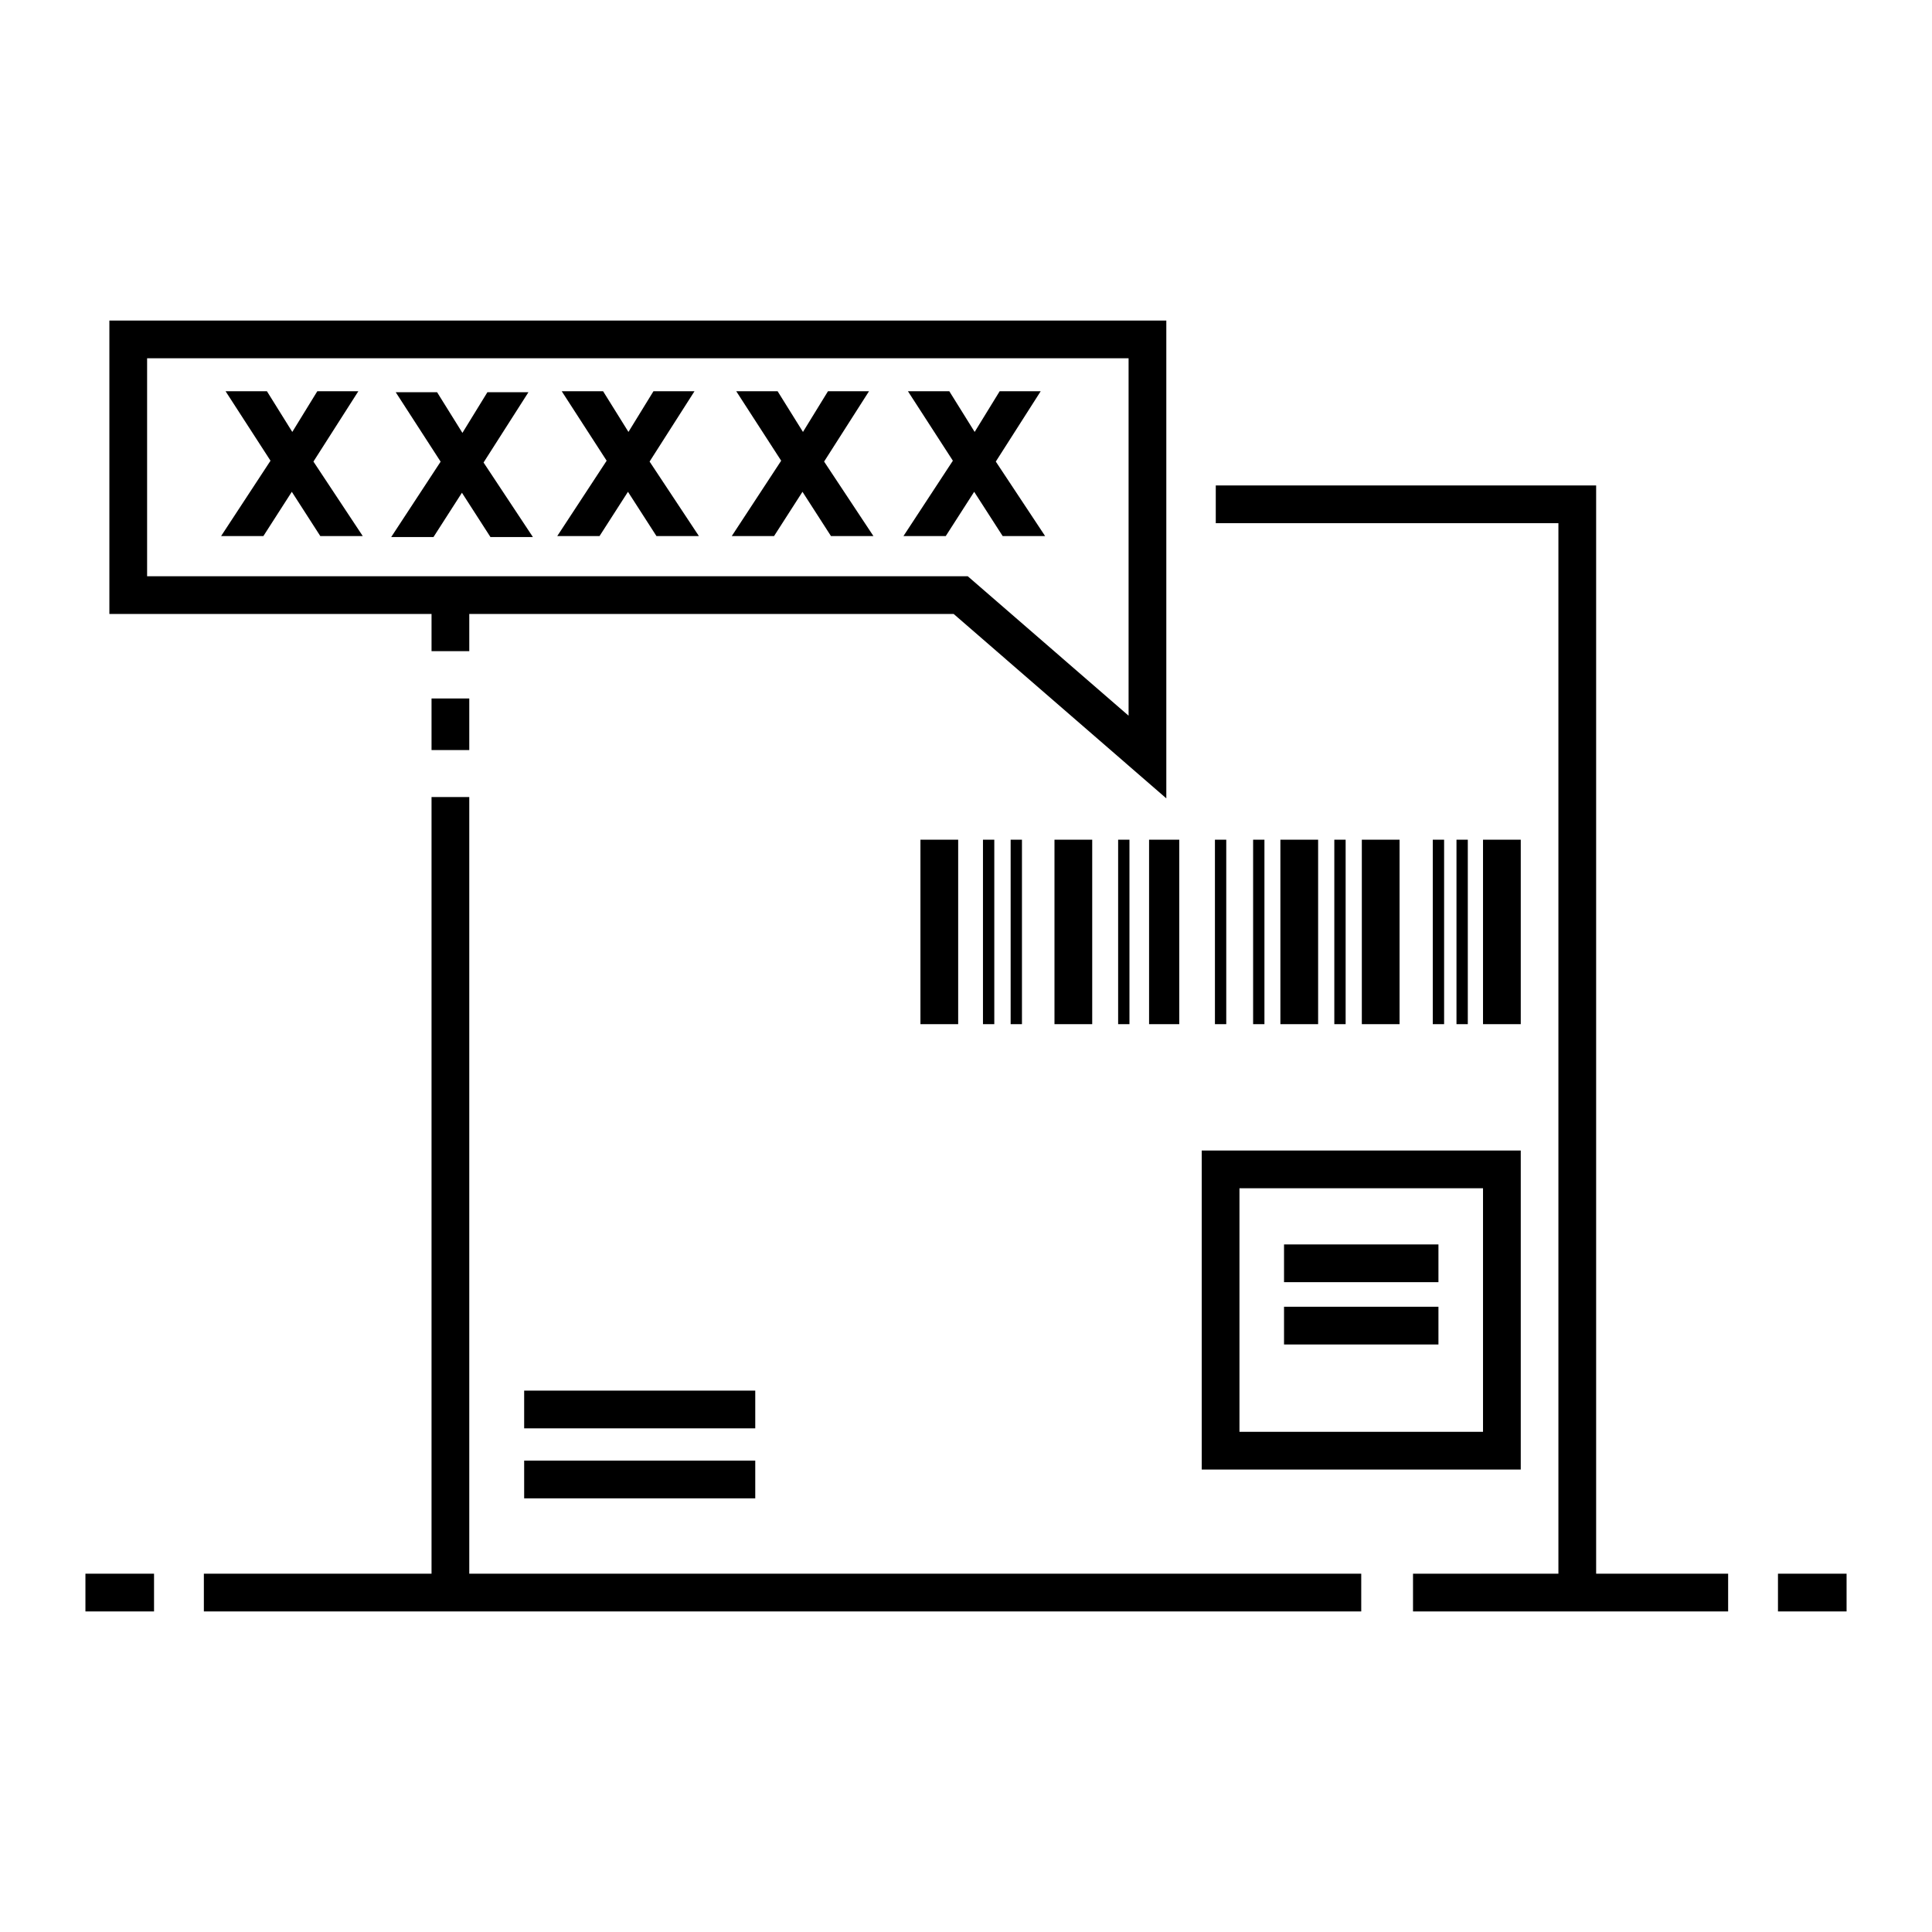<svg xmlns="http://www.w3.org/2000/svg" xmlns:xlink="http://www.w3.org/1999/xlink" height="512px" id="Tracking_x5F_number" viewBox="0 0 512 512" width="512px" xml:space="preserve">  <g>    <polygon points="184.044,103.688 173.17,103.688 166.546,114.468 159.83,103.688 148.866,103.688 160.77,122.094 147.674,142.068    158.881,142.068 166.417,130.332 173.971,142.068 185.221,142.068 172.147,122.321  "></polygon>    <polygon points="140.044,103.938 129.17,103.938 122.546,114.718 115.83,103.938 104.866,103.938 116.77,122.344 103.674,142.318    114.881,142.318 122.417,130.582 129.971,142.318 141.221,142.318 128.147,122.571  "></polygon>    <polygon points="265.72,142.068 276.97,142.068 263.896,122.321 275.793,103.688 264.919,103.688 258.295,114.468 251.579,103.688    240.615,103.688 252.519,122.094 239.423,142.068 250.63,142.068 258.166,130.332  "></polygon>    <polygon points="94.96,103.688 84.085,103.688 77.461,114.468 70.744,103.688 59.781,103.688 71.686,122.094 58.59,142.068    69.797,142.068 77.333,130.332 84.886,142.068 96.137,142.068 83.063,122.321  "></polygon>    <polygon points="230.293,103.688 219.419,103.688 212.795,114.468 206.079,103.688 195.115,103.688 207.019,122.094    193.923,142.068 205.13,142.068 212.666,130.332 220.22,142.068 231.47,142.068 218.396,122.321  "></polygon>    <rect height="10" width="61.241" x="138.909" y="368.527"></rect>    <rect height="10" width="61.241" x="138.909" y="387.078"></rect>    <rect height="10" width="18.182" x="22.639" y="417.046"></rect>    <rect height="10" width="18.182" x="471.18" y="417.046"></rect>    <rect height="13.671" width="10" x="114.362" y="185.102"></rect>    <polygon points="124.362,211.225 114.362,211.225 114.362,417.046 54.026,417.046 54.026,427.046 114.362,427.046 119.362,427.046    360.742,427.046 360.742,417.046 124.362,417.046  "></polygon>    <polygon points="422.994,128.65 322.193,128.65 322.193,138.65 412.994,138.65 412.994,417.046 392.638,417.046 392.638,417.05    374.464,417.05 374.464,427.05 422.994,427.05 422.994,427.046 457.974,427.046 457.974,417.046 422.994,417.046  "></polygon>    <path d="M114.363,172.561h10v-9.852h128.369l56.354,48.864V84.95H28.985v77.759h85.378V172.561z M38.985,152.709V94.95h260.102   v94.716l-42.622-36.958H38.985z"></path>    <path d="M403.015,304.9H318.47v84.545h84.545V304.9z M393.015,379.445H328.47V314.9h64.545V379.445z"></path>    <rect height="10" width="40.922" x="340.281" y="329.788"></rect>    <rect height="10" width="40.922" x="340.281" y="346.301"></rect>    <rect height="48.887" width="10" x="243.926" y="222.527"></rect>    <rect height="48.887" width="10" x="393.015" y="222.527"></rect>    <rect height="48.887" width="8" x="304.516" y="222.527"></rect>    <rect height="48.887" width="10" x="360.899" y="222.527"></rect>    <rect height="48.887" width="10" x="339.315" y="222.527"></rect>    <rect height="48.887" width="3" x="385.983" y="222.527"></rect>    <rect height="48.887" width="3" x="379.703" y="222.527"></rect>    <rect height="48.887" width="3" x="353.607" y="222.527"></rect>    <rect height="48.887" width="3" x="332.089" y="222.527"></rect>    <rect height="48.887" width="3" x="321.97" y="222.527"></rect>    <rect height="48.887" width="3" x="267.83" y="222.527"></rect>    <rect height="48.887" width="3" x="260.498" y="222.527"></rect>    <rect height="48.887" width="3" x="296.317" y="222.527"></rect>    <rect height="48.887" width="10" x="279.448" y="222.527"></rect>  </g></svg>